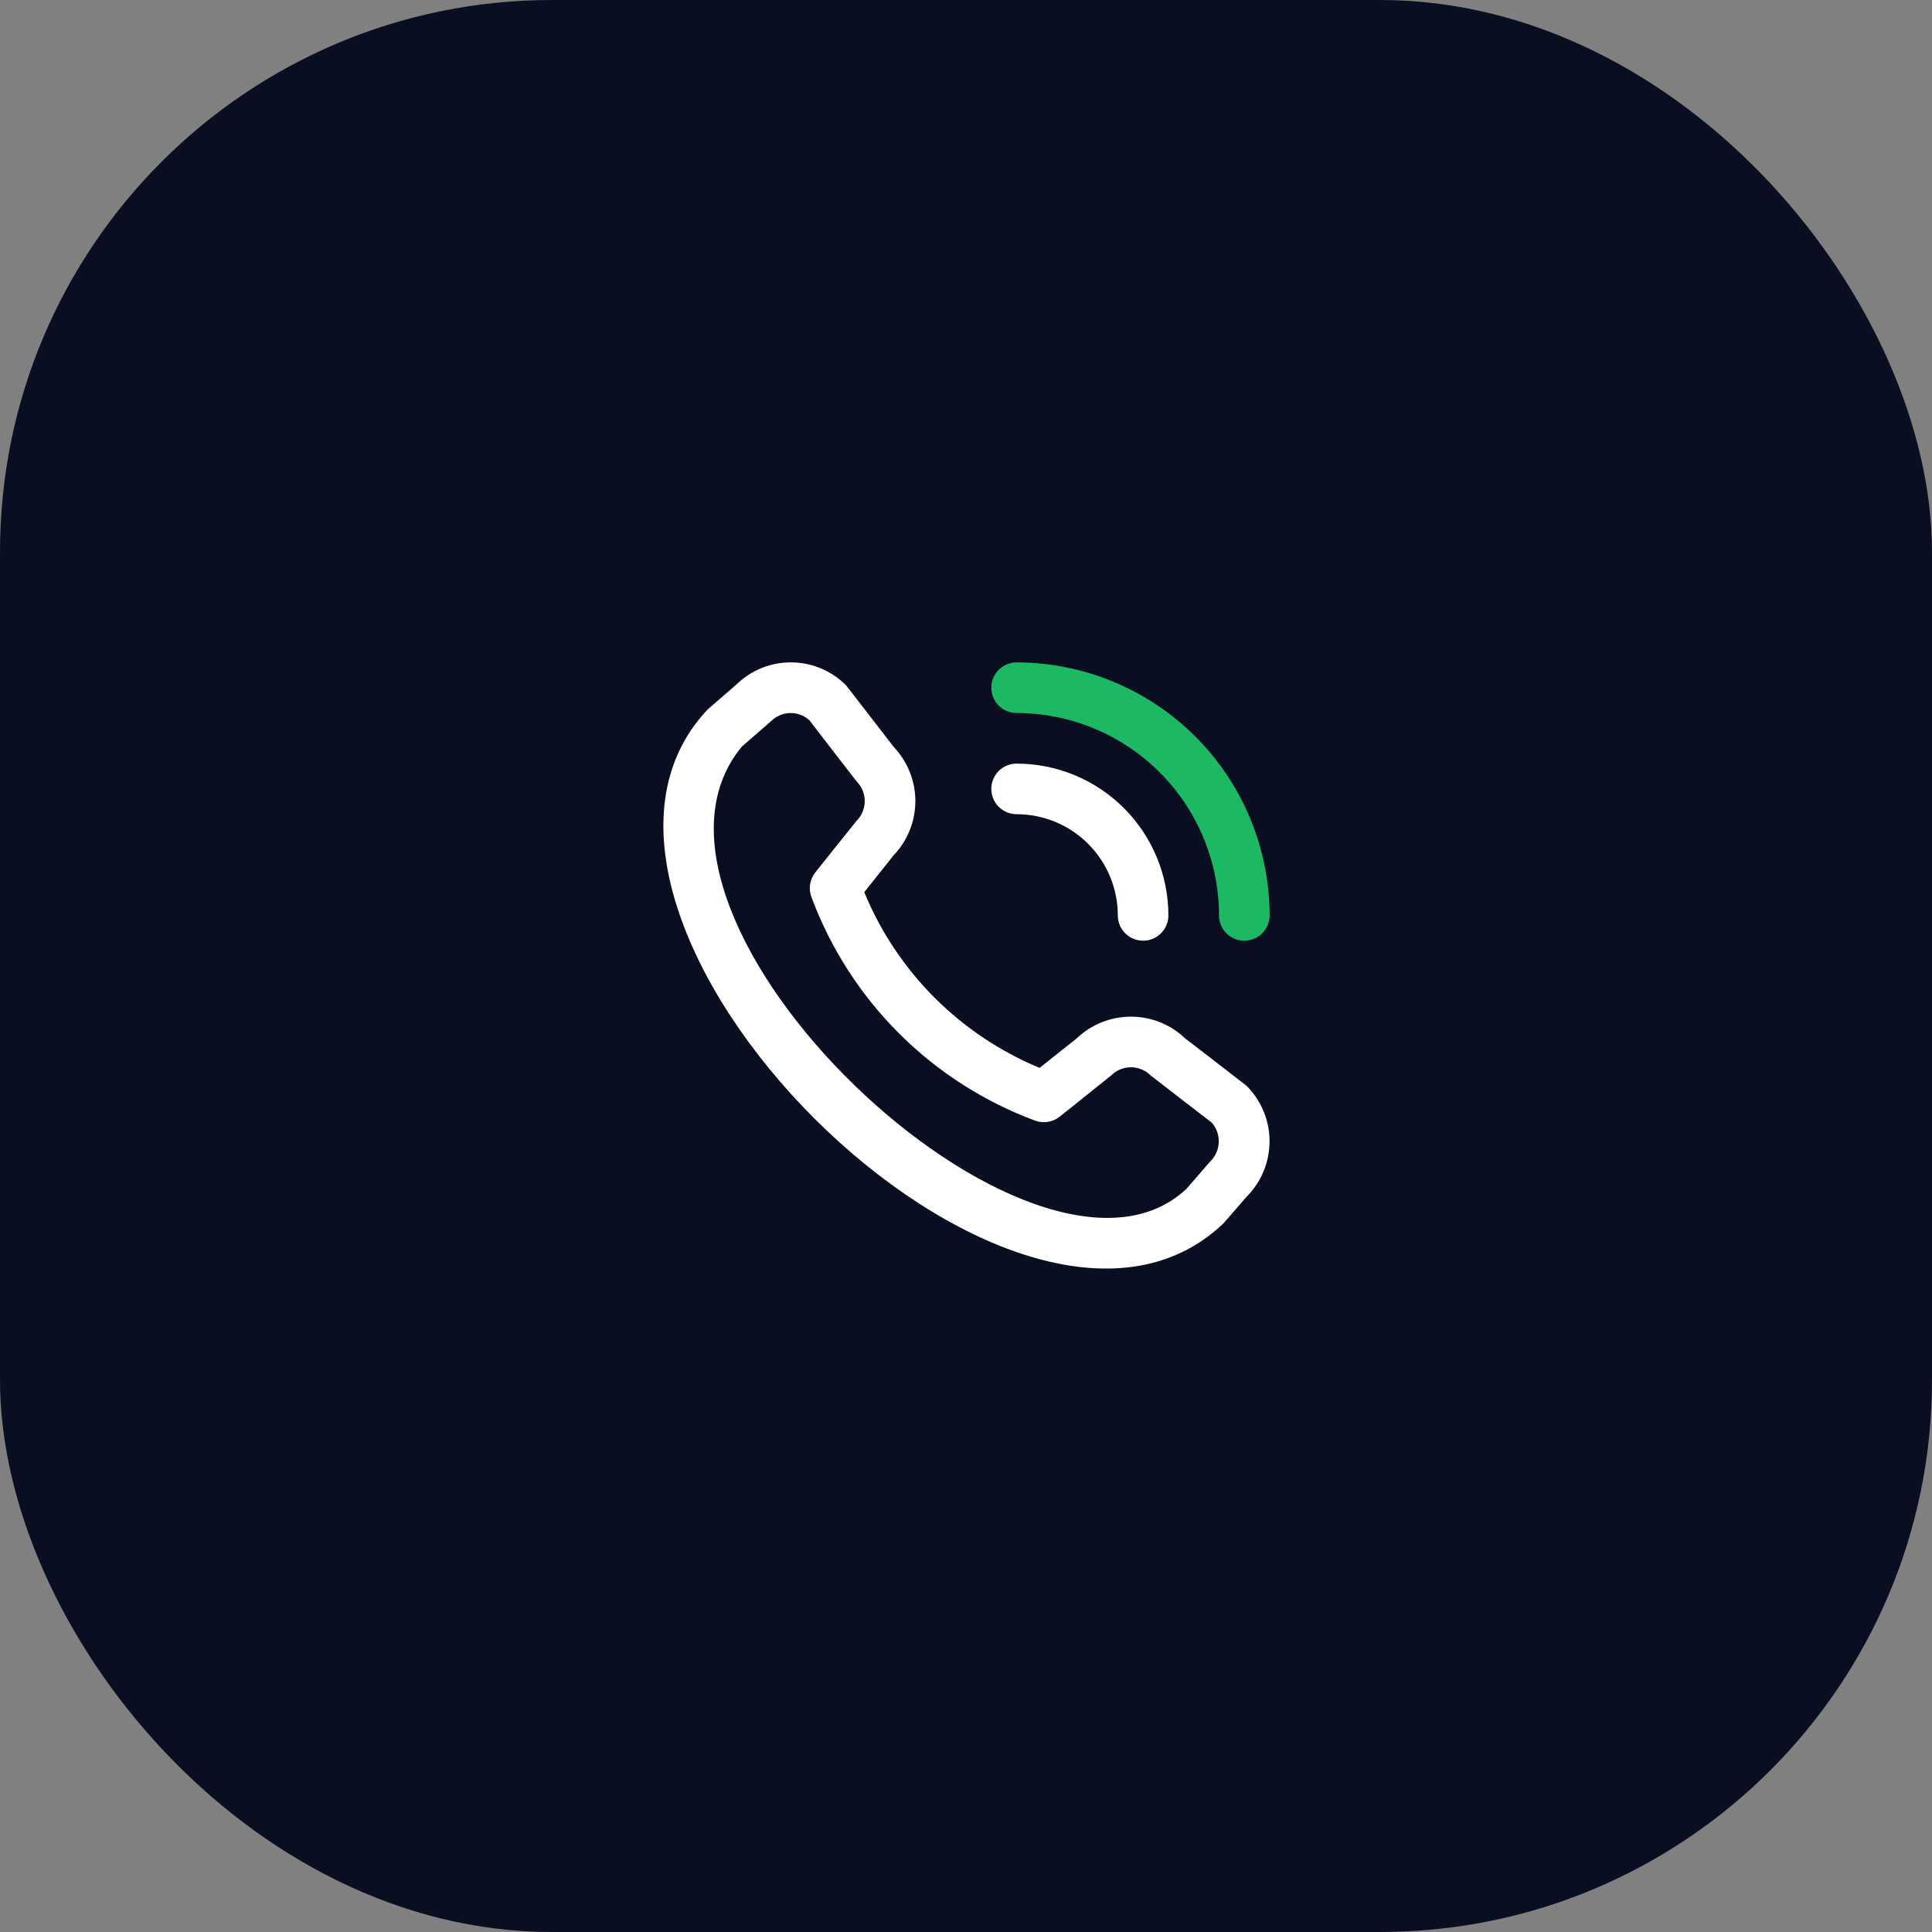 <?xml version="1.0" encoding="UTF-8"?> <svg xmlns="http://www.w3.org/2000/svg" width="70" height="70" viewBox="0 0 70 70" fill="none"><rect x="0" y="0" width="70" height="70" fill="#808080" stroke="none"/><rect width="70" height="70" rx="20" fill="#0A0E21"></rect><g clip-path="url(#clip0_97_9697)"><path d="M45.169 39.344C45.7 39.877 45.998 40.598 45.998 41.351C45.998 42.103 45.7 42.825 45.169 43.357L44.334 44.319C36.827 51.506 18.558 33.242 25.634 25.71L26.689 24.794C27.222 24.277 27.937 23.992 28.679 23.999C29.422 24.006 30.131 24.304 30.655 24.831C30.683 24.859 32.382 27.065 32.382 27.065C32.886 27.595 33.166 28.298 33.165 29.029C33.164 29.76 32.881 30.463 32.376 30.991L31.314 32.325C31.901 33.752 32.765 35.05 33.855 36.142C34.946 37.235 36.241 38.101 37.667 38.691L39.01 37.623C39.538 37.118 40.241 36.836 40.971 36.835C41.702 36.834 42.405 37.114 42.935 37.618C42.935 37.618 45.14 39.316 45.169 39.344ZM43.907 40.677C43.907 40.677 41.714 38.989 41.685 38.961C41.496 38.774 41.241 38.669 40.975 38.669C40.709 38.669 40.454 38.774 40.265 38.961C40.24 38.987 38.392 40.46 38.392 40.46C38.267 40.559 38.119 40.624 37.961 40.648C37.804 40.673 37.643 40.656 37.494 40.599C35.647 39.911 33.968 38.834 32.573 37.441C31.178 36.048 30.099 34.372 29.408 32.525C29.347 32.374 29.327 32.21 29.35 32.049C29.374 31.887 29.44 31.736 29.541 31.608C29.541 31.608 31.014 29.759 31.039 29.735C31.226 29.546 31.331 29.291 31.331 29.025C31.331 28.759 31.226 28.504 31.039 28.315C31.011 28.287 29.323 26.092 29.323 26.092C29.131 25.92 28.881 25.828 28.624 25.835C28.366 25.841 28.121 25.946 27.939 26.128L26.885 27.044C21.713 33.263 37.545 48.217 42.994 43.067L43.829 42.104C44.025 41.923 44.142 41.673 44.157 41.406C44.172 41.14 44.082 40.878 43.907 40.677Z" fill="white"></path><path d="M39.426 30.574C38.739 29.886 37.806 29.5 36.833 29.5C36.59 29.5 36.357 29.403 36.185 29.232C36.013 29.06 35.917 28.826 35.917 28.583C35.917 28.34 36.013 28.107 36.185 27.935C36.357 27.763 36.59 27.667 36.833 27.667C38.292 27.668 39.69 28.248 40.721 29.279C41.752 30.31 42.332 31.708 42.333 33.167C42.333 33.41 42.237 33.643 42.065 33.815C41.893 33.987 41.66 34.083 41.417 34.083C41.174 34.083 40.941 33.987 40.769 33.815C40.597 33.643 40.5 33.41 40.5 33.167C40.5 32.194 40.114 31.262 39.426 30.574Z" fill="white"></path><path d="M36.185 24.268C36.013 24.44 35.917 24.674 35.917 24.917C35.917 25.16 36.013 25.393 36.185 25.565C36.357 25.737 36.59 25.833 36.833 25.833C38.778 25.835 40.642 26.609 42.017 27.984C43.391 29.358 44.165 31.222 44.167 33.167C44.167 33.41 44.263 33.643 44.435 33.815C44.607 33.987 44.84 34.083 45.083 34.083C45.327 34.083 45.56 33.987 45.732 33.815C45.904 33.643 46 33.41 46 33.167C45.997 30.736 45.031 28.406 43.312 26.688C41.594 24.969 39.264 24.003 36.833 24C36.59 24 36.357 24.097 36.185 24.268Z" fill="#1CB864"></path></g><defs><clipPath id="clip0_97_9697"><rect width="22" height="22" fill="white" transform="translate(24 24)"></rect></clipPath></defs></svg> 